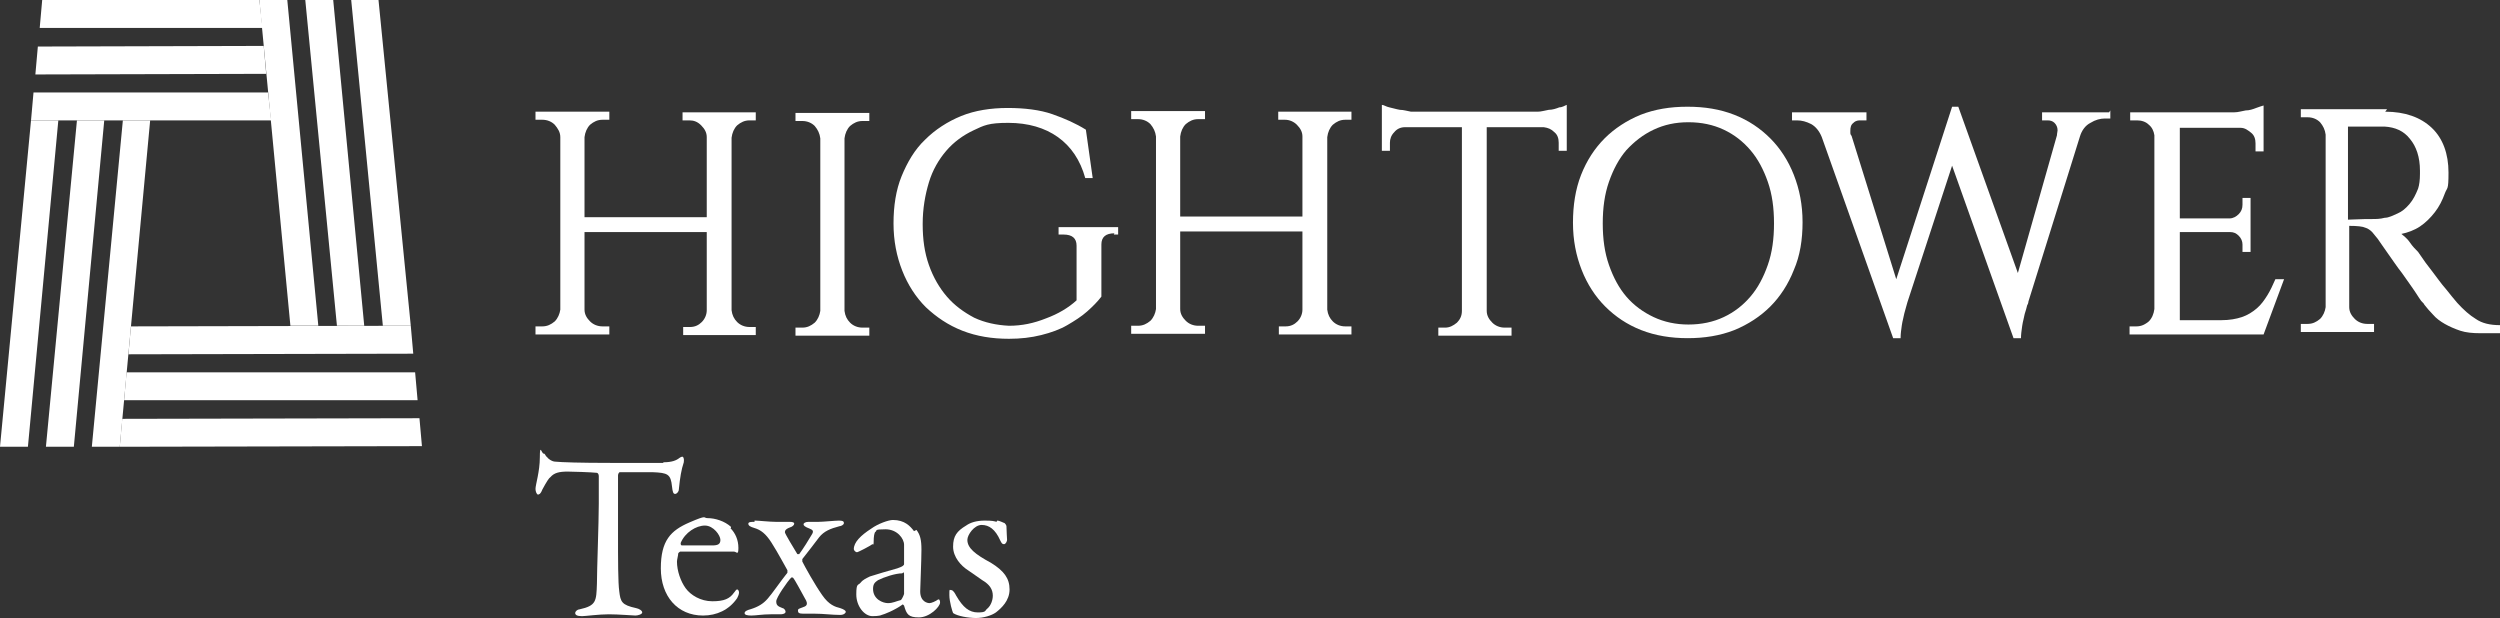 <?xml version="1.0" encoding="utf-8"?>
<!-- Generator: Adobe Illustrator 27.7.0, SVG Export Plug-In . SVG Version: 6.00 Build 0)  -->
<svg version="1.1" id="Layer_1" xmlns="http://www.w3.org/2000/svg" xmlns:xlink="http://www.w3.org/1999/xlink" x="0px" y="0px"
	 viewBox="0 0 402.9 99.6" style="enable-background:new 0 0 402.9 99.6;" xml:space="preserve">
<rect x="0" y="0" width="402.9" height="99.6" fill="#333333" stroke="none"/>
<style type="text/css">
	.st0{fill:#FFFFFF;}
</style>
<polygon class="st0" points="54.3,52.5 58.7,52.5 53.7,0 49.2,0 "/>
<polygon class="st0" points="61.7,52.5 66.2,52.5 61,0 56.6,0 "/>
<polygon class="st0" points="46.8,52.5 51.3,52.5 46.3,0 41.8,0 "/>
<polygon class="st0" points="19.3,72 68,71.9 67.6,67.4 19.7,67.5 "/>
<polygon class="st0" points="11.9,72 7.4,72 12.4,19.4 16.8,19.4 "/>
<polygon class="st0" points="4.5,72 0,72 5,19.4 9.4,19.4 "/>
<polygon class="st0" points="19.3,72 14.8,72 19.8,19.4 24.2,19.4 "/>
<polygon class="st0" points="20.7,57.1 66.6,57 66.2,52.5 21.1,52.6 "/>
<polygon class="st0" points="20,64.5 67.3,64.5 66.9,60 20.4,60 "/>
<polygon class="st0" points="5,19.4 43.7,19.4 43.2,14.9 5.4,14.9 "/>
<polygon class="st0" points="6.4,4.5 42.3,4.5 41.8,0 6.8,0 "/>
<polygon class="st0" points="5.7,12 42.9,11.9 42.5,7.4 6.1,7.5 "/>
<path class="st0" d="M110.1,54v-1.3h1.1c0.8,0,1.4-0.3,1.9-0.8s0.8-1.2,0.8-1.9V37.4H94.2v12.5c0,0.8,0.4,1.4,0.9,1.9s1.2,0.8,2,0.8
	h1.1v1.3H86.3v-1.3h1.1c0.8,0,1.4-0.3,2-0.8c0.5-0.5,0.8-1.2,0.9-1.9V22.1c0-0.8-0.4-1.4-0.9-2c-0.5-0.5-1.2-0.8-2-0.8h-1.1V18h11.9
	v1.3h-1.1c-0.8,0-1.4,0.3-2,0.8c-0.5,0.5-0.8,1.2-0.9,2V35h19.7V22.1c0-0.7-0.3-1.3-0.9-1.9s-1.2-0.8-1.9-0.8H110v-1.3h11.8v1.3h-1
	c-0.8,0-1.4,0.3-2,0.8c-0.5,0.5-0.8,1.2-0.9,2V50c0.1,0.8,0.4,1.4,0.9,1.9s1.2,0.8,2,0.8h1V54H110C110,54,110.1,54,110.1,54z"/>
<path class="st0" d="M140.1,54.1h-11.9v-1.3h1.1c0.8,0,1.4-0.3,2-0.8c0.5-0.5,0.8-1.2,0.9-1.9V22.3c-0.1-0.8-0.4-1.4-0.9-2
	c-0.5-0.5-1.2-0.8-2-0.8h-1.1v-1.3h11.9v1.3H139c-0.8,0-1.4,0.3-2,0.8c-0.5,0.5-0.8,1.2-0.9,2v27.8c0.1,0.8,0.4,1.4,0.9,1.9
	s1.2,0.8,2,0.8h1.1V54.1L140.1,54.1z"/>
<path class="st0" d="M179.6,37.6c-1.4,0-2.1,0.6-2.1,1.8v8.4c-0.6,0.8-1.4,1.6-2.3,2.4c-0.9,0.8-2,1.5-3.2,2.2s-2.6,1.2-4.2,1.6
	c-1.6,0.4-3.3,0.6-5.2,0.6c-2.7,0-5.2-0.4-7.5-1.3s-4.2-2.2-5.9-3.8c-1.6-1.6-2.9-3.6-3.8-5.9c-0.9-2.3-1.4-4.8-1.4-7.6
	s0.4-5.4,1.3-7.6s2.1-4.3,3.8-5.9c1.6-1.6,3.6-2.9,5.8-3.8s4.8-1.3,7.5-1.3s5.2,0.3,7.2,1s3.8,1.5,5.4,2.5l1.1,7.8h-1.2
	c-0.8-2.9-2.3-5.1-4.4-6.6c-2.1-1.5-4.8-2.3-8-2.3s-3.9,0.4-5.6,1.2c-1.7,0.8-3.2,1.9-4.4,3.3s-2.2,3.1-2.8,5.1s-1,4.2-1,6.7
	s0.3,4.6,1,6.6s1.7,3.7,2.9,5.1s2.7,2.5,4.4,3.4c1.7,0.8,3.6,1.2,5.6,1.3c2.1,0,4-0.4,6-1.2c1.9-0.7,3.6-1.7,4.9-2.9v-8.8
	c0-1.2-0.7-1.8-2.1-1.8h-0.8v-1.2h9.6v1.2h-0.7L179.6,37.6L179.6,37.6z"/>
<path class="st0" d="M206.1,53.9v-1.3h1.1c0.8,0,1.4-0.3,1.9-0.8s0.8-1.2,0.8-1.9V37.3h-19.7v12.5c0,0.8,0.4,1.4,0.9,1.9
	s1.2,0.8,2,0.8h1.1v1.3h-11.9v-1.3h1.1c0.8,0,1.4-0.3,2-0.8c0.5-0.5,0.8-1.2,0.9-1.9V22c-0.1-0.8-0.4-1.4-0.9-2
	c-0.5-0.5-1.2-0.8-2-0.8h-1.1v-1.3h11.9v1.3h-1.1c-0.8,0-1.4,0.3-2,0.8c-0.5,0.5-0.8,1.2-0.9,2v12.9h19.7V22c0-0.7-0.3-1.3-0.9-1.9
	c-0.5-0.5-1.2-0.8-1.9-0.8H206V18h11.8v1.3h-1c-0.8,0-1.4,0.3-2,0.8c-0.5,0.5-0.8,1.2-0.9,2v27.8c0.1,0.8,0.4,1.4,0.9,1.9
	s1.2,0.8,2,0.8h1v1.3H206.1L206.1,53.9L206.1,53.9z"/>
<path class="st0" d="M246.1,18c0.5,0,1.1,0,1.7,0s1.2-0.2,1.8-0.3c0.6,0,1.2-0.2,1.7-0.4c0.5,0,0.9-0.3,1.2-0.4v7.4h-1.3V23
	c0-0.7-0.2-1.3-0.7-1.7c-0.5-0.5-1-0.7-1.7-0.8h-9.2v29.6c0,0.8,0.4,1.4,0.9,1.9s1.2,0.8,2,0.8h1.1v1.3h-11.8v-1.3h1.1
	c0.7,0,1.3-0.3,1.9-0.8c0.5-0.5,0.8-1.1,0.8-1.9V20.5h-9.2c-0.7,0-1.3,0.3-1.7,0.8c-0.5,0.5-0.7,1.1-0.7,1.7v1.3h-1.3v-7.4
	c0.3,0,0.7,0.3,1.2,0.4s1.1,0.3,1.7,0.4c0.6,0,1.2,0.2,1.8,0.3c0.6,0,1.2,0,1.7,0H246.1z"/>
<path class="st0" d="M272,17.2c2.7,0,5.2,0.4,7.5,1.3s4.2,2.2,5.8,3.8c1.6,1.6,2.9,3.6,3.8,5.9s1.4,4.8,1.4,7.6s-0.4,5.4-1.4,7.7
	c-0.9,2.3-2.2,4.3-3.8,5.9c-1.6,1.6-3.6,2.9-5.8,3.8c-2.3,0.9-4.8,1.3-7.5,1.3s-5.2-0.4-7.5-1.3s-4.2-2.2-5.8-3.8
	c-1.6-1.6-2.9-3.6-3.8-5.9s-1.4-4.8-1.4-7.6s0.4-5.4,1.3-7.7s2.2-4.3,3.8-5.9c1.6-1.6,3.6-2.9,5.8-3.8c2.3-0.9,4.8-1.3,7.5-1.3H272z
	 M272.1,52.3c2.1,0,4-0.4,5.7-1.2s3.1-1.9,4.3-3.3s2.1-3.1,2.8-5.1c0.7-2,1-4.2,1-6.7s-0.3-4.7-1-6.7s-1.6-3.7-2.8-5.1
	c-1.2-1.4-2.6-2.5-4.3-3.3s-3.6-1.2-5.7-1.2s-3.9,0.4-5.6,1.2s-3.1,1.9-4.4,3.3c-1.2,1.4-2.1,3.1-2.8,5.1s-1,4.2-1,6.7
	s0.3,4.7,1,6.7s1.6,3.7,2.8,5.1c1.2,1.4,2.7,2.5,4.4,3.3C268.2,51.9,270.1,52.3,272.1,52.3L272.1,52.3z"/>
<path class="st0" d="M340.1,17.8v1.3h-0.9c-0.7,0-1.5,0.2-2.3,0.7c-0.8,0.4-1.4,1.2-1.7,2.2l-8.3,26.6c0,0,0,0.3-0.2,0.6
	c-0.1,0.4-0.2,0.8-0.4,1.4c-0.1,0.6-0.3,1.2-0.4,1.9s-0.2,1.4-0.2,2h-1.2l-9.9-27.8l-7.2,22c-0.2,0.6-0.3,1.2-0.5,1.8
	c-0.1,0.6-0.3,1.2-0.4,1.9s-0.2,1.4-0.2,2.1h-1.2l-11.5-32.4c-0.4-1-1-1.7-1.7-2.1c-0.8-0.4-1.5-0.6-2.3-0.6h-0.8v-1.3h12v1.3h-0.9
	c-0.4,0-0.8,0-1.2,0.4c-0.4,0.3-0.5,0.7-0.5,1.3s0,0.5,0.2,0.8l7.2,23.1l9-27.8h1l9.6,26.8l6.3-22.2c0-0.3,0.1-0.6,0.1-0.8
	c0-0.5-0.2-0.9-0.5-1.2s-0.7-0.4-1.1-0.4h-0.9v-1.3h10.8L340.1,17.8z"/>
<path class="st0" d="M364.8,53.9h-21.6v-1.3h1.1c0.8,0,1.4-0.3,2-0.8c0.5-0.5,0.8-1.2,0.9-2v-28c-0.1-0.7-0.4-1.3-0.9-1.7
	c-0.5-0.5-1.2-0.7-1.9-0.7h-1.1v-1.3h15.1c0.5,0,1.1,0,1.7,0s1.2-0.2,1.8-0.3c0.6,0,1.2-0.2,1.7-0.4s0.9-0.3,1.2-0.4v7.4h-1.3v-1.3
	c0-0.7-0.2-1.3-0.7-1.7s-1-0.8-1.7-0.8h-9.8v14.6h8c0.6,0,1.1-0.3,1.5-0.7s0.6-0.9,0.6-1.5v-1.1h1.3v8.7h-1.3v-1.2
	c0-0.5-0.2-1-0.6-1.4s-0.8-0.6-1.4-0.6h-8.1v14.2h6.7c1.3,0,2.4-0.2,3.3-0.5s1.7-0.8,2.4-1.4c0.7-0.6,1.2-1.3,1.7-2.1
	s0.9-1.7,1.3-2.6h1.4L364.8,53.9L364.8,53.9L364.8,53.9z"/>
<path class="st0" d="M384.4,18c3.2,0,5.7,0.9,7.5,2.6s2.7,4.2,2.7,7.2s-0.2,2.3-0.6,3.4s-0.9,2.1-1.6,3s-1.5,1.7-2.4,2.3s-2,1-3,1.2
	c0.5,0.4,1,0.8,1.4,1.4s0.9,1.1,1.3,1.5c0.8,1.2,1.6,2.3,2.4,3.3c0.7,0.9,1.3,1.8,2.1,2.7c0.7,0.9,1.3,1.6,1.8,2.2c1,1.1,2,2,3,2.6
	c1,0.7,2.3,1,3.9,1v1.3h-3.2c-1.2,0-2.3-0.1-3.2-0.4c-0.9-0.3-1.8-0.7-2.5-1.1s-1.4-0.9-1.9-1.5c-0.5-0.5-1-1.1-1.4-1.6
	c0-0.1-0.2-0.3-0.5-0.6c-0.2-0.3-0.5-0.7-0.8-1.2s-0.7-1-1.1-1.6s-0.8-1.1-1.2-1.7c-0.8-1-1.5-2.1-2.3-3.2s-1.3-1.9-1.6-2.3
	s-0.6-0.7-0.9-1.1c-0.3-0.3-0.7-0.6-1.1-0.7c-0.4-0.2-1.3-0.3-2.6-0.3v13.1c0,0.8,0.4,1.4,0.9,1.9s1.2,0.8,2,0.8h1.1v1.3h-11.8v-1.3
	h1.1c0.8,0,1.4-0.3,2-0.8c0.5-0.5,0.8-1.2,0.9-1.9V21.7c-0.1-0.8-0.4-1.4-0.9-2c-0.5-0.5-1.2-0.8-2-0.8h-1.1v-1.3h13.9L384.4,18
	L384.4,18z M381.3,35.3h1c0.6,0,1.3,0,2-0.2c0.7,0,1.4-0.4,2.1-0.7s1.3-0.8,1.9-1.5s1-1.5,1.4-2.5c0.2-0.6,0.3-1.4,0.3-2.4v-0.5
	c0-2.2-0.6-3.9-1.6-5.1c-1-1.3-2.4-1.9-4.1-2h-5.9v15L381.3,35.3L381.3,35.3z"/>
<g>
	<g>
		<path class="st0" d="M106.9,74.5c1.4,0,2.1-0.3,2.6-0.7c0.3-0.2,0.4-0.2,0.5-0.2s0.3,0.3,0.2,0.9c-0.4,1.2-0.6,2.4-0.8,4.4
			c0,0.3-0.3,0.7-0.6,0.7s-0.4-0.3-0.5-1.2c-0.2-2-0.7-2.2-3.1-2.3h-5.3c-0.2,0-0.3,0.4-0.3,0.5v9.3c0,4.4,0,8,0.2,9.4
			c0.2,1.7,0.4,2.2,2.7,2.7c0.5,0.1,1,0.4,1,0.7s-0.7,0.5-1.1,0.5S99.7,99,98.1,99s-3.8,0.3-4.3,0.3c-0.8,0-1.1-0.2-1.1-0.5
			s0.4-0.6,0.7-0.6c2.7-0.6,2.7-1.3,2.8-4.1c0-2.2,0.3-10,0.3-12.9v-4.5c0-0.3-0.2-0.5-0.3-0.5c-0.8-0.1-4.1-0.2-4.7-0.2
			c-1.4,0-2.2,0.2-2.8,0.9c-0.2,0.1-0.6,0.7-1.3,2c-0.3,0.8-0.6,0.8-0.7,0.8c-0.2,0-0.4-0.5-0.4-0.9c0-0.7,0.7-2.8,0.7-5.1
			s0.3-0.6,0.6-0.6s0.2,0.3,0.6,0.6c0,0.1,0.7,0.7,1.3,0.7c1,0.1,4,0.2,8.9,0.2h8.7h-0.2L106.9,74.5z"/>
	</g>
</g>
<g>
	<g>
		<path class="st0" d="M117.7,85.1c0.8,0.8,1.3,1.9,1.3,3.2s-0.3,0.6-0.7,0.6h-8.7c0,0-0.3,0.2-0.3,0.3c0,0.3-0.2,1-0.2,1.3
			c0,1.5,0.6,3.2,1.4,4.3s2.4,2.1,4.3,2.1s2.8-0.4,3.5-1.4c0.2-0.2,0.3-0.5,0.5-0.5s0.3,0.3,0.3,0.5c0,0.3-0.2,0.7-0.3,0.9
			c-1.3,1.9-3.3,2.8-5.5,2.8c-4.1,0-6.8-3.1-6.8-7.6s1.6-6.1,4.6-7.4s2.2-0.7,2.9-0.7c1.3,0,2.8,0.5,3.8,1.4v0.2L117.7,85.1z
			 M109.7,87.5c0,0.2,0,0.4,0.2,0.4h4.9c0.9,0,1.3-0.2,1.3-0.9s-1.1-2.3-2.5-2.3S110.4,85.8,109.7,87.5L109.7,87.5L109.7,87.5z"/>
		<path class="st0" d="M121.7,83.9c0.5,0,2.4,0.2,3.3,0.2h2.2c0.6,0,0.8,0.1,0.8,0.3s-0.3,0.5-0.7,0.6c-0.8,0.3-0.8,0.6-0.8,0.8
			s1.5,2.7,2,3.5h0.3c0.6-0.8,1.6-2.4,2-3.1c0.4-0.6,0.2-0.8-0.3-1c-0.8-0.3-1-0.5-1-0.7s0.3-0.4,0.8-0.4h1.6c0.7,0,2.7-0.2,3.3-0.2
			s0.8,0.1,0.8,0.4s-0.5,0.5-0.7,0.5c-1.5,0.4-2.5,0.8-3.3,1.8c-0.9,1.2-1.6,2.1-2.7,3.5v0.4c0.4,0.8,2,3.7,3.2,5.4
			c1.1,1.6,2.1,1.9,2.9,2.1c0.6,0.2,0.9,0.4,0.9,0.6s-0.3,0.5-0.9,0.5c-1.3,0-2.7-0.2-4.1-0.2h-1.9c-0.7,0-0.8-0.2-0.8-0.5
			s0.2-0.3,0.7-0.5c0.6-0.2,1.1-0.4,0.4-1.5c-0.4-0.7-1.6-3-1.9-3.3c0,0-0.2-0.1-0.3,0c-0.6,0.6-2.4,3.2-2.4,3.8s0.2,0.8,1,1.1
			c0.2,0,0.5,0.3,0.5,0.6s-0.5,0.4-0.8,0.4h-1.6c-1.3,0-2.4,0.2-3.1,0.2s-1.1-0.1-1.1-0.4s0.5-0.5,0.9-0.6c1.3-0.4,2.1-0.9,2.8-1.7
			c0.8-0.9,2-2.7,3.2-4.2v-0.4c-0.2-0.3-1.5-2.8-2.6-4.5c-0.9-1.4-1.7-2-2.7-2.3c-0.7-0.2-1-0.4-1-0.7s0.5-0.3,1-0.3v-0.2
			L121.7,83.9z"/>
	</g>
</g>
<g>
	<g>
		<path class="st0" d="M147.7,85.4c0.6,0.8,0.8,1.6,0.8,3.2s-0.2,6.3-0.2,6.7c0,1.7,1.2,1.9,1.5,1.9s1-0.3,1.4-0.6
			c0.1,0,0.2,0,0.2,0.1c0.1,0.1,0.1,0.3,0.1,0.4c0,0.7-1.7,2.4-3.4,2.4s-2-0.5-2.4-1.9l-0.2-0.2c-1.4,1-3,1.6-3.4,1.7
			c-0.4,0.2-1.3,0.2-1.5,0.2c-1.3,0-2.6-1.6-2.6-3.5s0.3-1.4,0.7-1.9s0.9-0.7,1.5-1c0.6-0.2,3.6-1.1,4.4-1.3
			c0.9-0.3,1.1-0.5,1.1-0.7v-3.1c0-1-1.1-2.5-3-2.5s-1.3,0.2-1.6,0.4c-0.2,0.1-0.3,0.8-0.3,1.6s-0.2,0.3-0.2,0.4
			c-0.4,0.3-2.3,1.3-2.5,1.3s-0.5-0.3-0.5-0.5c0-1.1,1.1-2.2,2.8-3.3c1.1-0.8,2.8-1.4,3.5-1.4c1.9,0,2.8,1,3.4,1.8L147.7,85.4z
			 M145.2,96.7c0.2-0.2,0.5-0.9,0.5-1v-3c0-0.8-0.2-0.3-0.3-0.3c-1.1,0-2.9,0.6-3.9,1.1c-0.4,0.3-0.8,0.5-0.8,1.4
			c0,1.7,1.6,2.3,2.4,2.3S144.4,96.9,145.2,96.7L145.2,96.7L145.2,96.7z"/>
	</g>
</g>
<g>
	<g>
		<path class="st0" d="M160.7,83.9c0.4,0,1.1,0.4,1.2,0.4c0,0,0.3,0.3,0.3,0.5c0,0.7,0.1,2,0.1,2.2s-0.2,0.7-0.5,0.7
			s-0.4-0.2-0.6-0.6c-0.8-1.8-1.8-2.5-3-2.5s-2.3,1.6-2.3,2.4c0,1.3,1.2,2.3,3.8,3.7c2.1,1.3,3,2.5,3,4.3s-1.3,3-2.2,3.7
			c-0.7,0.5-2,0.9-3.2,0.9s-3-0.3-3.7-0.8c-0.1-0.2-0.6-1.8-0.6-2.9s0-0.8,0.3-0.8s0.6,0.5,0.8,0.9c1.1,1.9,2.1,2.7,3.5,2.7
			s1.1-0.3,1.5-0.6c0.6-0.5,0.9-1.4,0.9-2.1c0-1-0.5-1.8-1.7-2.5c-0.9-0.6-1.1-0.8-2.3-1.6c-1.1-0.7-2.4-2.1-2.4-3.8
			s0.6-2.5,2.1-3.4c0.7-0.5,1.7-0.8,3-0.8s1.5,0.1,1.9,0.2L160.7,83.9L160.7,83.9z"/>
	</g>
</g>
</svg>
